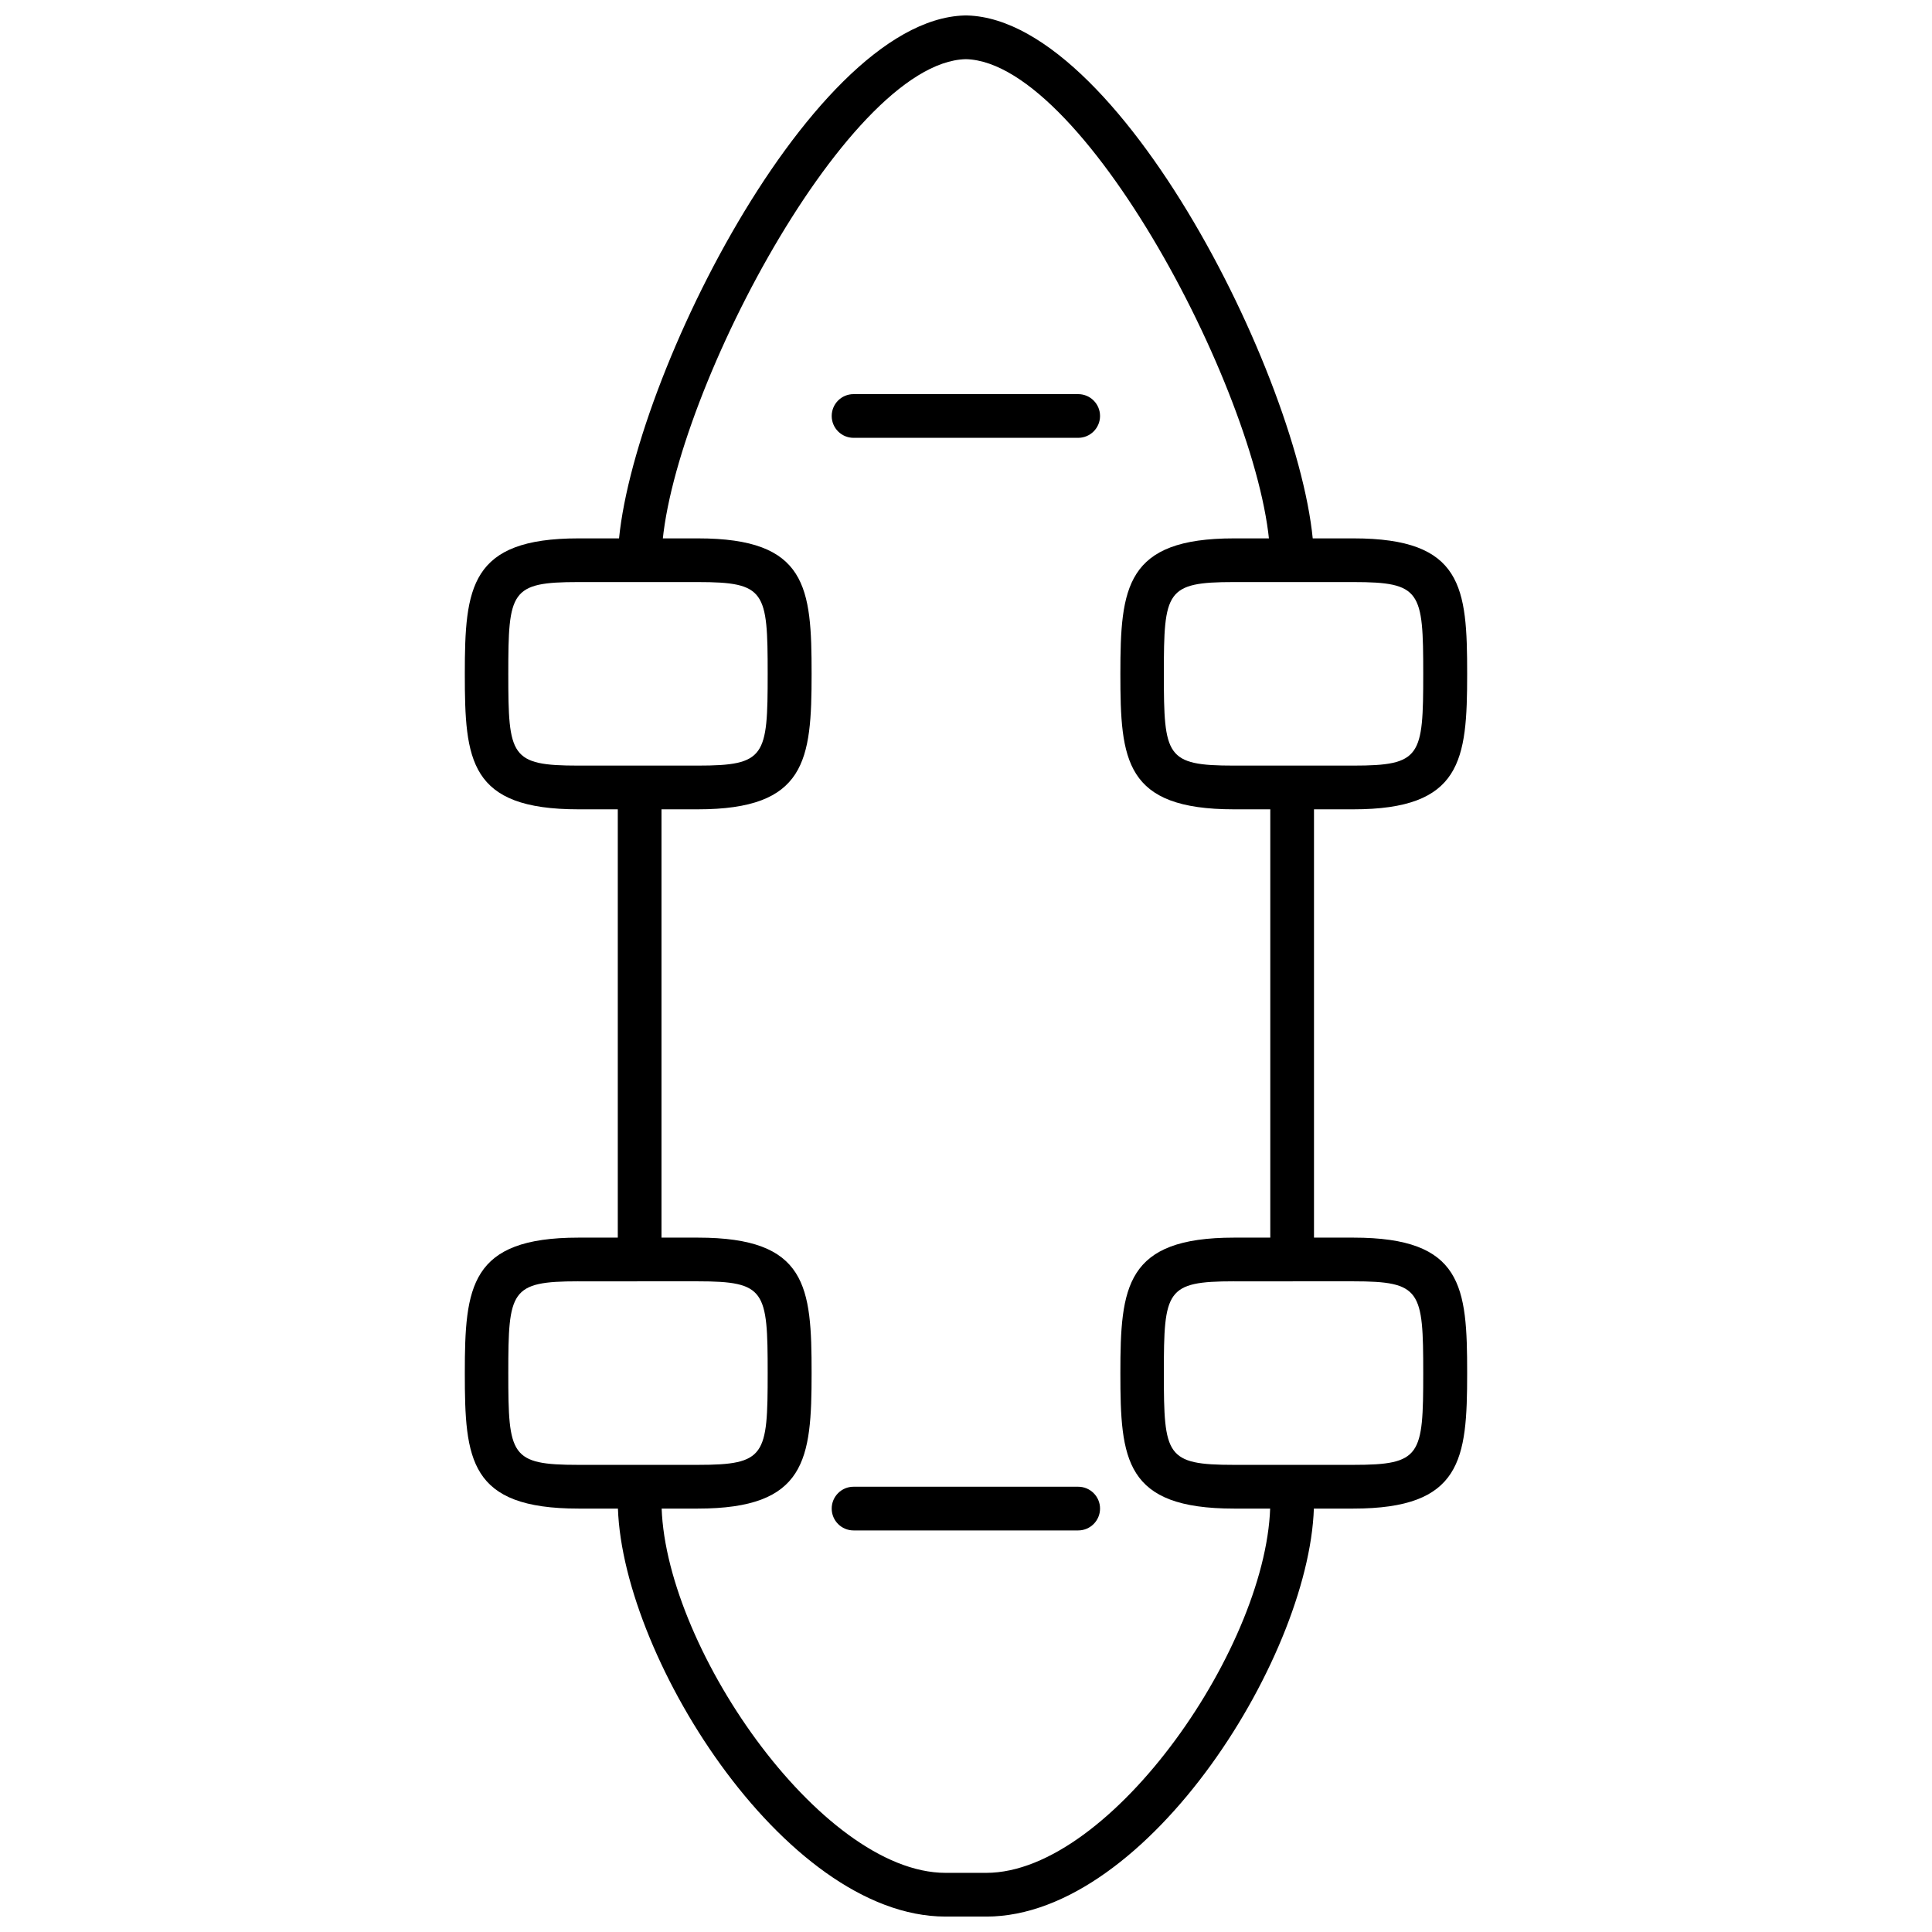 <?xml version="1.0" encoding="UTF-8"?>
<!-- Uploaded to: SVG Repo, www.svgrepo.com, Generator: SVG Repo Mixer Tools -->
<svg width="800px" height="800px" version="1.1" viewBox="144 144 512 512" xmlns="http://www.w3.org/2000/svg">
 <defs>
  <clipPath id="a">
   <path d="m307 148.09h186v503.81h-186z"/>
  </clipPath>
 </defs>
 <path d="m502.64 358.48h-31.617c-28.953 0-30.113-12.973-30.113-35.902 0-22.934 1.391-35.902 30.113-35.902h31.676c28.953 0 30.113 12.973 30.113 35.902 0 22.934-1.445 35.902-30.172 35.902zm-31.676-60.227c-17.953 0-18.531 2.434-18.531 24.32 0 21.891 0.578 24.32 18.531 24.32h31.676c17.953 0 18.531-2.434 18.531-24.32 0-21.891-0.578-24.32-18.531-24.32l-31.676 0.004z"/>
 <path d="m328.91 358.48h-31.617c-28.953 0-30.113-12.973-30.113-35.902 0-22.934 1.391-35.902 30.113-35.902h31.676c28.953 0 30.113 12.973 30.113 35.902 0 22.934-1.449 35.902-30.172 35.902zm-31.676-60.227c-17.953 0-18.531 2.434-18.531 24.32 0 21.891 0.578 24.32 18.531 24.32h31.676c17.953 0 18.531-2.434 18.531-24.32 0-21.891-0.578-24.32-18.531-24.32l-31.676 0.004z"/>
 <path d="m502.64 543.79h-31.617c-28.953 0-30.113-12.973-30.113-35.902 0-22.934 1.391-35.902 30.113-35.902h31.676c28.953 0 30.113 12.973 30.113 35.902 0 22.934-1.445 35.902-30.172 35.902zm-31.676-60.227c-17.953 0-18.531 2.434-18.531 24.32 0 21.891 0.578 24.32 18.531 24.32h31.676c17.953 0 18.531-2.434 18.531-24.32 0-21.891-0.578-24.32-18.531-24.32l-31.676 0.004z"/>
 <path d="m328.91 543.79h-31.617c-28.953 0-30.113-12.973-30.113-35.902 0-22.934 1.391-35.902 30.113-35.902h31.676c28.953 0 30.113 12.973 30.113 35.902 0 22.934-1.449 35.902-30.172 35.902zm-31.676-60.227c-17.953 0-18.531 2.434-18.531 24.32 0 21.891 0.578 24.32 18.531 24.32h31.676c17.953 0 18.531-2.434 18.531-24.32 0-21.891-0.578-24.32-18.531-24.32l-31.676 0.004z"/>
 <g clip-path="url(#a)">
  <path d="m307.72 292.87c0-40.535 49.859-143.5 91.844-144.77h0.812c42.043 1.273 91.844 104.24 91.844 144.77h-11.582c0-38.453-48.41-132.38-80.668-133.19-32.254 0.754-80.668 94.738-80.668 133.19zm11.582 59.879v124.91l-11.582-1.391v-126.47zm172.92-1.504v124.5h-11.582v-124.45h11.582zm0 190.64c0 39.438-43.781 110.03-86.863 110.03l-10.77-0.004c-43.086 0-86.863-70.59-86.863-110.03h11.582c0 37.41 42.043 98.445 75.281 98.445h10.77c33.238 0 75.281-61.035 75.281-98.445z"/>
 </g>
 <path d="m429.73 549.58h-59.531c-3.195 0-5.789-2.594-5.789-5.793 0-3.195 2.594-5.789 5.789-5.789h59.531c3.199 0 5.793 2.594 5.793 5.789 0 3.199-2.594 5.793-5.793 5.793z"/>
 <path d="m429.73 260.03h-59.531c-3.195 0-5.789-2.594-5.789-5.789 0-3.199 2.594-5.793 5.789-5.793h59.531c3.199 0 5.793 2.594 5.793 5.793 0 3.195-2.594 5.789-5.793 5.789z"/>
</svg>
